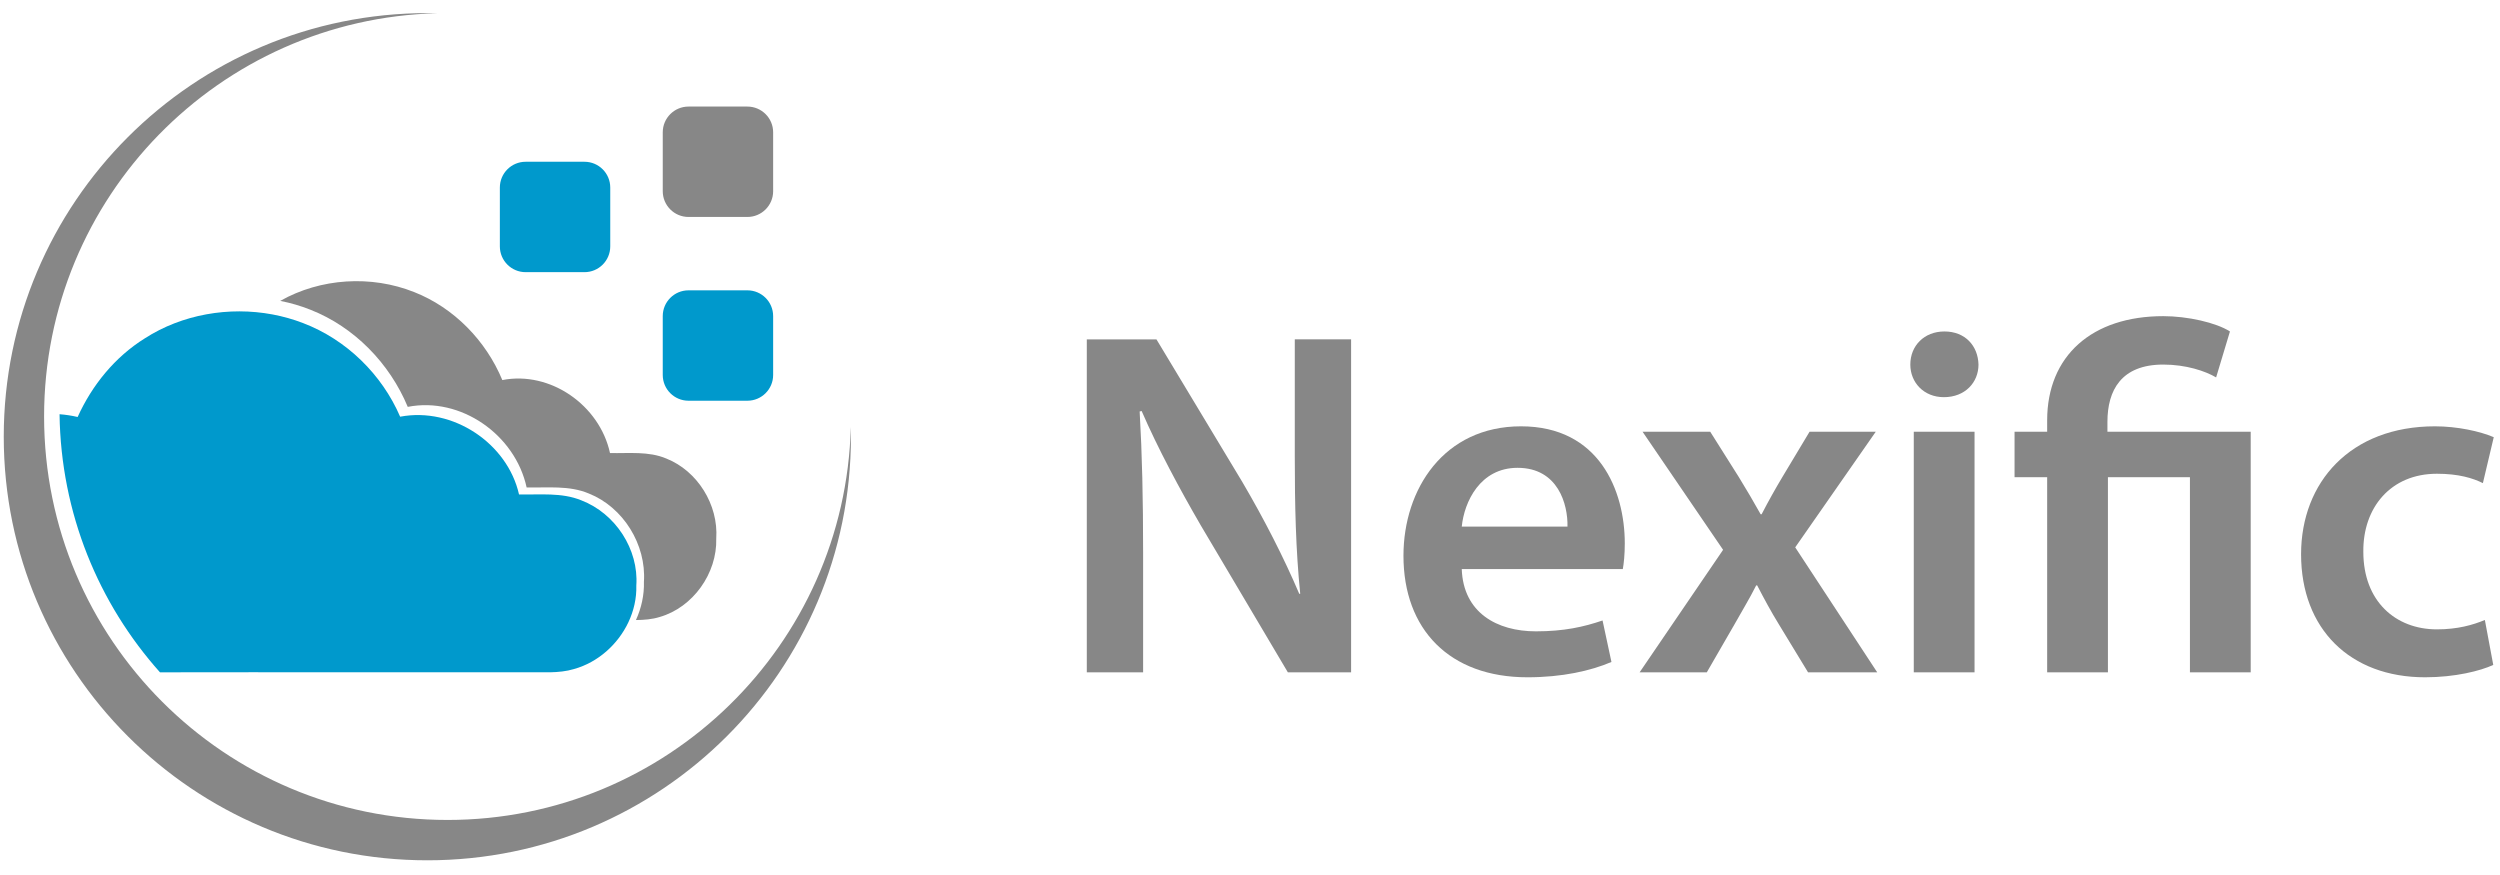 <?xml version="1.0" encoding="utf-8"?>
<!-- Generator: Adobe Illustrator 15.1.0, SVG Export Plug-In . SVG Version: 6.00 Build 0)  -->
<!DOCTYPE svg PUBLIC "-//W3C//DTD SVG 1.1//EN" "http://www.w3.org/Graphics/SVG/1.1/DTD/svg11.dtd">
<svg version="1.1" id="Ebene_1" xmlns="http://www.w3.org/2000/svg" xmlns:xlink="http://www.w3.org/1999/xlink" x="0px" y="0px"
	 width="2000px" height="700px" viewBox="0 0 2000 700" enable-background="new 0 0 2000 700" xml:space="preserve">
<path fill="#878787" d="M680.749,349.363c0,187.159-151.73,338.877-338.874,338.877C154.716,688.24,3,536.521,3,349.363
	S154.716,10.488,341.875,10.488c2.61,0,5.208,0.029,7.804,0.103C175.284,15.006,35.274,157.775,35.274,333.226
	c0,178.241,144.483,322.739,322.738,322.739c175.451,0,318.221-140.023,322.636-314.408
	C680.721,344.153,680.749,346.75,680.749,349.363z"/>
<path fill="#878787" d="M224.177,240.713c8.273,1.609,16.418,3.975,24.275,7.12c34.923,13.759,63.198,42.696,77.746,77.661
	c42.249-8.292,85.907,22.122,95.103,64.454c16.632,0.395,34.059-1.796,49.815,4.884c27.414,10.91,46.019,40.738,44.018,70.612
	c0.303,10.573-2.03,21.057-6.389,30.59c6.462-0.06,12.878-0.525,19.095-2.472c26.491-7.646,45.945-34.814,45.156-62.745
	c1.813-27.064-15.039-54.074-39.875-63.958c-14.274-6.053-30.059-4.063-45.125-4.415c-8.317-38.354-47.875-65.903-86.136-58.387
	c-13.166-31.671-38.794-57.876-70.422-70.349C297.002,219.948,256.511,222.435,224.177,240.713z"/>
<path fill="#0099CC" d="M509.052,468.393c0.304,10.188-2.027,20.306-6.388,29.514c-8.375,17.628-24.246,31.96-43.455,37.327
	c-12.448,3.755-25.673,2.317-38.508,2.59c-97.576,0.128-195.137-0.158-292.712,0.03C78.876,482.87,48.701,410.647,47.637,331.376
	c4.849,0.375,9.698,1.109,14.476,2.216c11.512-25.399,29.757-47.989,53.817-62.955c29.786-19.154,67.271-25.613,102.166-19.066
	c8.275,1.555,16.418,3.842,24.275,6.863c34.924,13.283,63.2,41.199,77.748,74.927c42.248-8,85.905,21.354,95.101,62.193
	c16.634,0.374,34.061-1.743,49.816,4.704C492.448,410.792,511.053,439.571,509.052,468.393z"/>
<g>
	<path fill="#878787" d="M869.439,537.876v-266.38h55.726l68.768,114.22c17.391,29.642,33.199,60.469,45.45,89.319h0.791
		c-3.558-35.569-4.347-69.954-4.347-110.662v-92.877h45.055v266.38h-50.589l-69.559-117.381
		c-16.995-29.247-34.384-61.655-47.426-91.692l-1.582,0.396c1.977,34.383,2.767,69.559,2.767,113.428v95.249H869.439z"/>
	<path fill="#878787" d="M1169.406,455.274c1.186,34.779,28.061,49.798,59.283,49.798c22.527,0,38.336-3.557,53.354-8.694
		l7.114,33.197c-16.6,7.115-39.522,12.253-67.188,12.253c-62.445,0-99.201-38.337-99.201-97.225
		c0-53.355,32.408-103.548,94.063-103.548c62.445,0,82.997,51.378,82.997,93.668c0,9.089-0.791,16.203-1.581,20.551H1169.406z
		 M1253.983,421.286c0.396-17.785-7.51-47.032-39.918-47.032c-30.037,0-42.684,27.27-44.659,47.032H1253.983z"/>
	<path fill="#878787" d="M1368.197,345.402l22.923,36.36c6.323,10.276,11.856,19.761,17.39,29.642h0.79
		c5.534-10.671,11.066-20.551,16.994-30.432l21.344-35.57h52.959l-64.421,92.481l65.607,99.992h-55.332l-23.317-38.336
		c-6.324-10.277-11.857-20.553-17.39-31.224h-0.791c-5.533,11.066-11.462,20.552-17.391,31.224l-22.132,38.336h-53.75l66.793-98.015
		l-64.422-94.459H1368.197z"/>
	<path fill="#878787" d="M1582.794,291.652c0,14.229-10.67,26.085-27.664,26.085c-16.206,0-26.876-11.856-26.876-26.085
		c0-15.019,11.066-26.48,27.27-26.48C1572.124,265.172,1582.399,276.634,1582.794,291.652z M1531.021,537.876V345.402h48.612
		v192.474H1531.021z"/>
	<path fill="#878787" d="M1637.727,537.876V381.763h-26.083v-36.36h26.083v-9.09c0-51.774,35.965-83.392,92.879-83.392
		c19.365,0,42.288,5.138,53.354,12.252l-11.066,36.756c-8.696-5.138-24.108-10.276-42.288-10.276
		c-33.594,0-44.661,20.552-44.661,45.846v7.904h114.615v192.474h-48.613V381.763h-65.607v156.113H1637.727z"/>
	<path fill="#878787" d="M1994.605,531.947c-10.275,4.743-30.433,9.881-54.542,9.881c-60.073,0-99.2-38.731-99.2-98.41
		c0-57.702,39.521-102.363,107.105-102.363c17.785,0,35.965,3.952,47.031,8.695l-8.694,36.756
		c-7.904-3.952-19.366-7.509-36.756-7.509c-37.151,0-59.283,27.27-58.889,62.444c0,39.523,25.689,62.05,58.889,62.05
		c16.6,0,28.852-3.558,38.336-7.51L1994.605,531.947z"/>
</g>
<path fill="#0099CC" d="M488.199,197.122c0,11.381-9.227,20.606-20.607,20.606h-47.103c-11.381,0-20.607-9.226-20.607-20.606
	v-47.103c0-11.38,9.226-20.607,20.607-20.607h47.103c11.38,0,20.607,9.227,20.607,20.607V197.122z"/>
<path fill="#0099CC" d="M618.517,299.975c0,11.381-9.227,20.607-20.607,20.607h-47.103c-11.38,0-20.607-9.226-20.607-20.607v-47.103
	c0-11.38,9.227-20.607,20.607-20.607h47.103c11.381,0,20.607,9.227,20.607,20.607V299.975z"/>
<path fill="#878787" d="M618.517,152.964c0,11.381-9.227,20.606-20.607,20.606h-47.103c-11.38,0-20.607-9.226-20.607-20.606V105.86
	c0-11.38,9.227-20.607,20.607-20.607h47.103c11.381,0,20.607,9.227,20.607,20.607V152.964z"/>
</svg>
